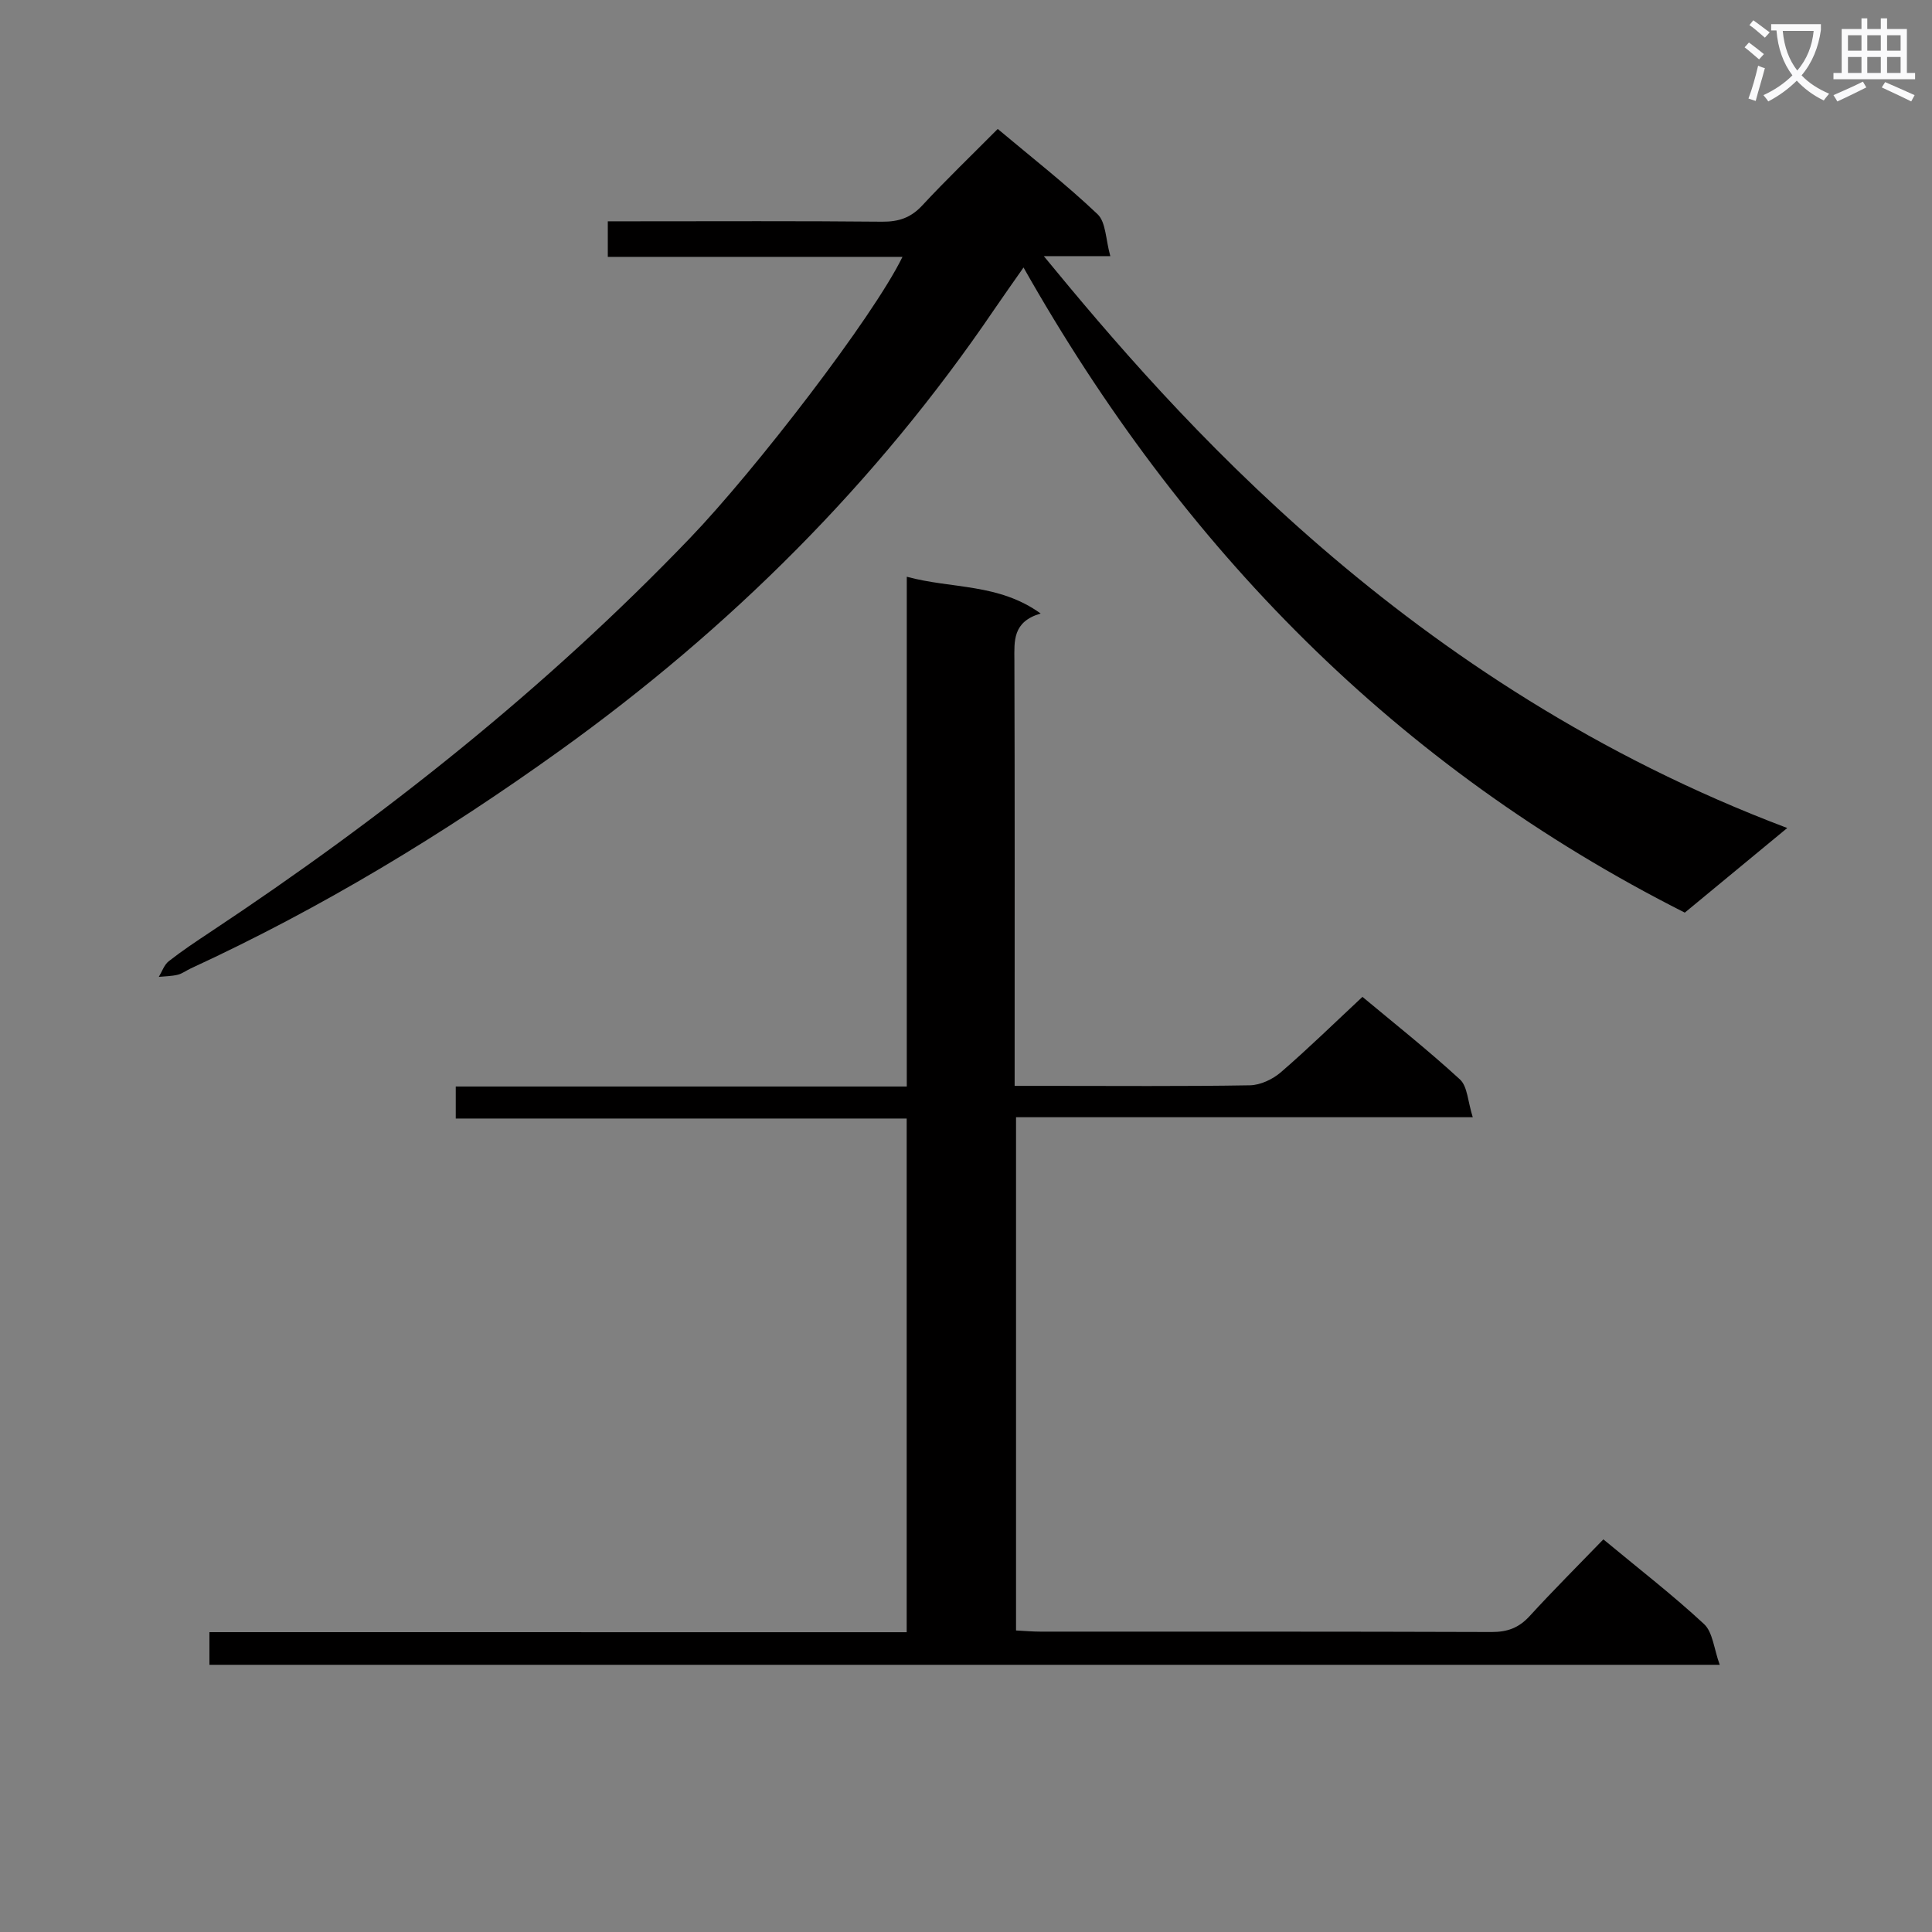 <svg enable-background="new 0 0 400 400" viewBox="0 0 400 400" xmlns="http://www.w3.org/2000/svg"><rect x="0" y="0" width="400" height="400" fill="#808080" stroke="none"/><path d="m362.1 8.8c1.1.8 2.1 1.6 3.1 2.4l-1 1.1c-1.3-1.1-2.3-2-3-2.5zm1.9 4.8c.5.2.9.4 1.4.5-.6 2.3-1.3 4.5-1.9 6.8l-1.5-.5c.8-2.1 1.4-4.3 2-6.8zm-1-9.4c1.3.9 2.4 1.8 3.4 2.5l-1 1.1c-1.4-1.2-2.4-2.1-3.2-2.6zm3.7 2.2v-1.4h10.3v1.2c-.5 3.6-1.8 6.8-4 9.4 1.5 1.6 3.4 2.8 5.7 3.8-.3.4-.7.8-1.1 1.4-2.3-1.1-4.1-2.5-5.6-4.1-1.6 1.6-3.6 3.1-5.9 4.3-.3-.5-.7-.9-1-1.3 2.4-1.1 4.4-2.5 6-4.1-1.9-2.5-3-5.6-3.3-9.3h-1.1zm8.8 0h-6.4c.3 3.3 1.3 6 3 8.2 2-2.3 3.1-5.1 3.4-8.2z" fill="#fafafb"/><path d="m385.3 3.8h1.3v2.2h2.8v-2.2h1.3v2.2h4.1v9.1h1.7v1.3h-16.9v-1.3h1.7v-9.1h4.1v-2.2zm.4 13.1.7 1.2c-1.8.9-3.8 1.9-6 2.9-.2-.4-.5-.8-.8-1.3 2.3-1 4.3-1.9 6.1-2.8zm-3.1-6.4h2.8v-3.2h-2.8zm0 4.6h2.8v-3.3h-2.8zm4-4.6h2.8v-3.2h-2.8zm0 4.6h2.8v-3.3h-2.8zm3.7 1.9c2.1.9 4.1 1.8 6.1 2.7l-.7 1.3c-2.2-1.1-4.2-2-6.1-2.9zm3.2-9.7h-2.8v3.2h2.8zm-2.8 7.8h2.8v-3.3h-2.8z" fill="#fafafb"/><g fill="#010000"><path d="m187.72 337.93c0-35.95 0-70.9 0-106.35-31.14 0-62.07 0-93.36 0 0-2.37 0-4.26 0-6.63h93.38c0-35.18 0-69.9 0-105.54 9.42 2.55 18.96 1.31 27.72 7.61-5.84 1.71-5.46 5.68-5.44 9.74.09 27.33.05 54.66.05 81.98v6.08h6.73c14 0 28 .12 41.99-.12 2.17-.04 4.72-1.25 6.41-2.71 5.66-4.89 11.02-10.13 16.88-15.6 6.34 5.29 13.48 10.94 20.18 17.09 1.58 1.45 1.62 4.56 2.66 7.83-32.19 0-63.24 0-94.56 0v106.26c1.76.09 3.38.24 4.99.24 31.16.01 62.32-.03 93.48.08 3.26.01 5.63-.86 7.84-3.27 4.93-5.39 10.11-10.55 15.29-15.91 7.41 6.15 14.4 11.55 20.84 17.53 1.82 1.69 2.04 5.1 3.25 8.44-104.92 0-208.63 0-312.69 0 0-1.97 0-4.04 0-6.76 47.92.01 95.95.01 144.36.01z"/><path d="m348.82 188.95c-59.73-30.15-104.08-75.5-136.91-133.57-2.18 3.12-4.16 5.9-6.08 8.72-24.41 35.93-54.7 66.02-89.94 91.32-24.14 17.33-49.42 32.64-76.41 45.09-.91.42-1.74 1.07-2.68 1.3-1.27.31-2.61.31-3.92.44.67-1.1 1.11-2.5 2.06-3.24 2.74-2.15 5.66-4.09 8.57-6.02 35.91-23.81 69.47-50.45 99.37-81.61 13.5-14.07 37.88-45.71 43.97-58.2-20.48 0-40.63 0-61.01 0 0-2.64 0-4.59 0-7.36h5.29c17.17 0 34.33-.09 51.5.08 3.43.03 5.94-.81 8.3-3.35 4.98-5.36 10.27-10.44 15.64-15.85 7.08 5.94 14.17 11.48 20.67 17.65 1.74 1.66 1.67 5.23 2.64 8.68-5.23 0-9.3 0-13.77 0 26.98 32.83 75.15 88.67 153.92 118.4-7.17 5.92-14.11 11.66-21.21 17.52z"/></g></svg>